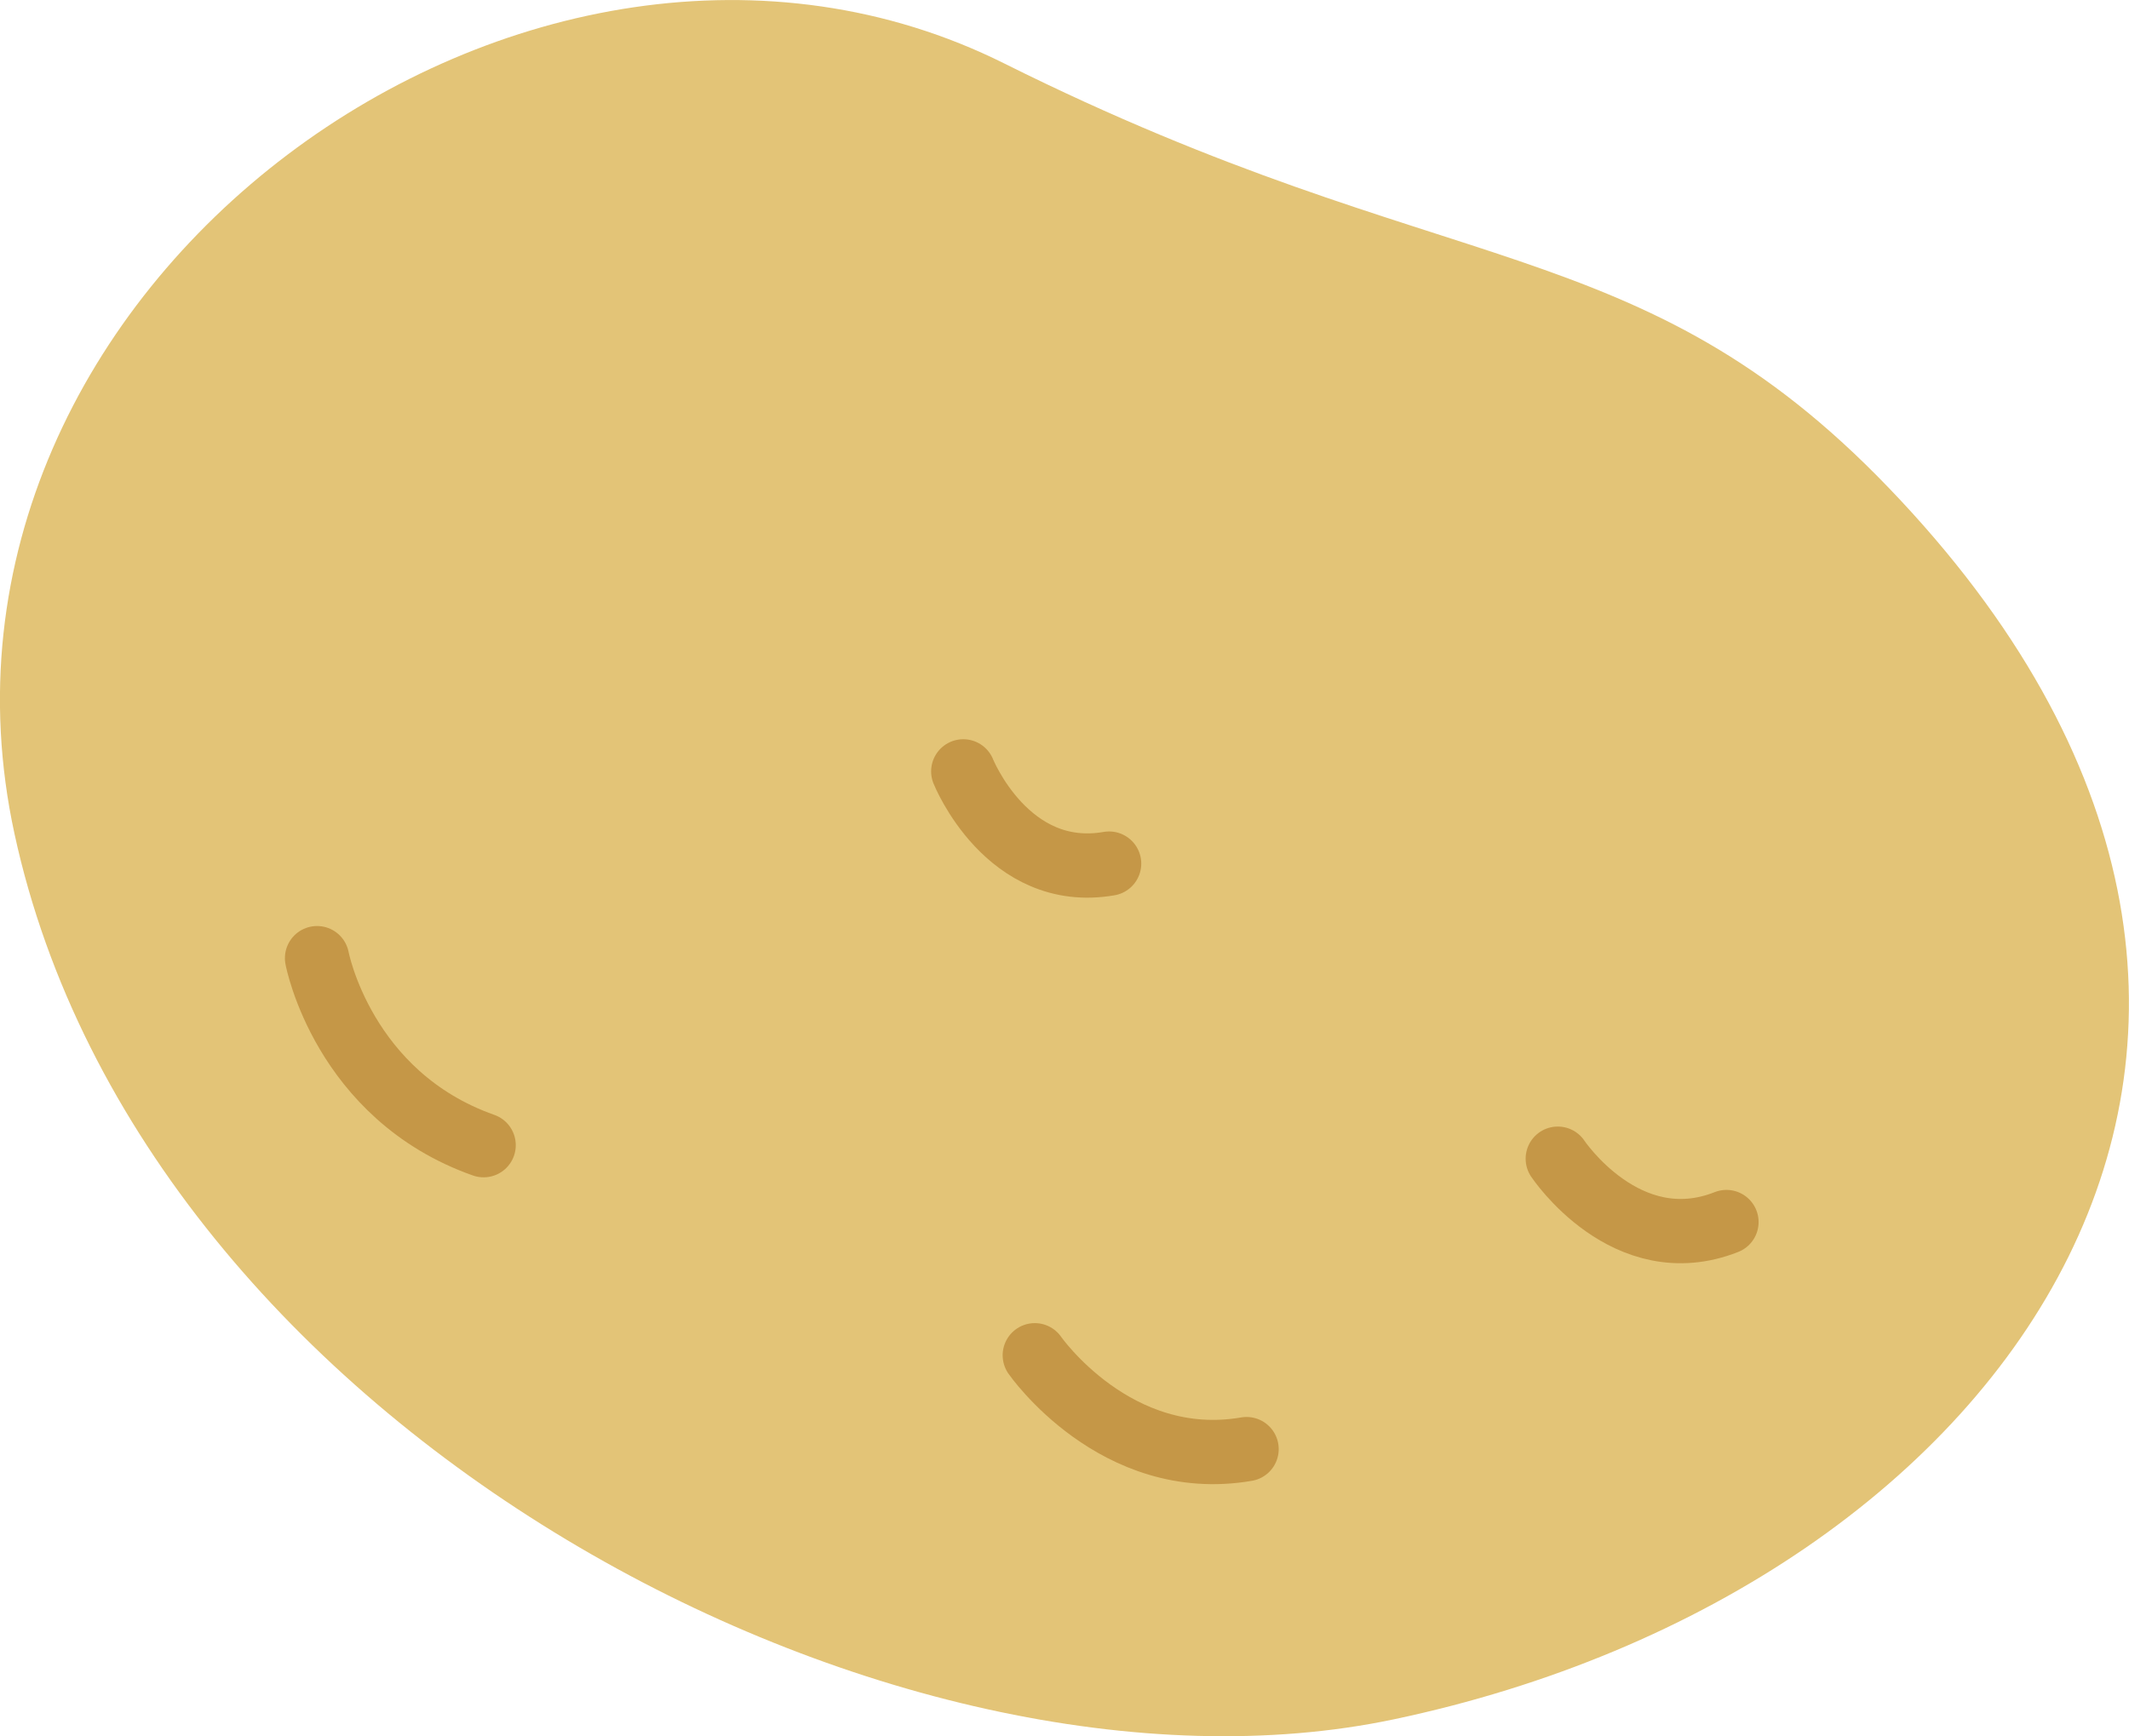 <?xml version="1.0" encoding="UTF-8"?><svg id="_レイヤー_2" xmlns="http://www.w3.org/2000/svg" viewBox="0 0 91.39 74.55"><g id="layout"><path d="M81.09,20.96c-10.75-11.2-18.93-8.73-37.97-18.23C22.84-7.4-4.48,12.25.62,35.79c5.55,25.62,37.88,42.54,59.22,38.03,26.65-5.62,43.47-29.72,21.25-52.86Z" style="fill:#e3c477;"/><path d="M66.87,49.75s2.94,4.42,7.24,2.72" style="fill:none; stroke:#c59747; stroke-linecap:round; stroke-linejoin:round; stroke-width:2.76px;"/><path d="M44.42,58.19s3.47,5,9.09,4.03" style="fill:none; stroke:#c59747; stroke-linecap:round; stroke-linejoin:round; stroke-width:2.76px;"/><path d="M41.35,33.12s1.89,4.72,6.26,3.96" style="fill:none; stroke:#c59747; stroke-linecap:round; stroke-linejoin:round; stroke-width:2.76px;"/><path d="M13.61,41.14s1.11,5.9,7.15,8.03" style="fill:none; stroke:#c59747; stroke-linecap:round; stroke-linejoin:round; stroke-width:2.76px;"/></g></svg>